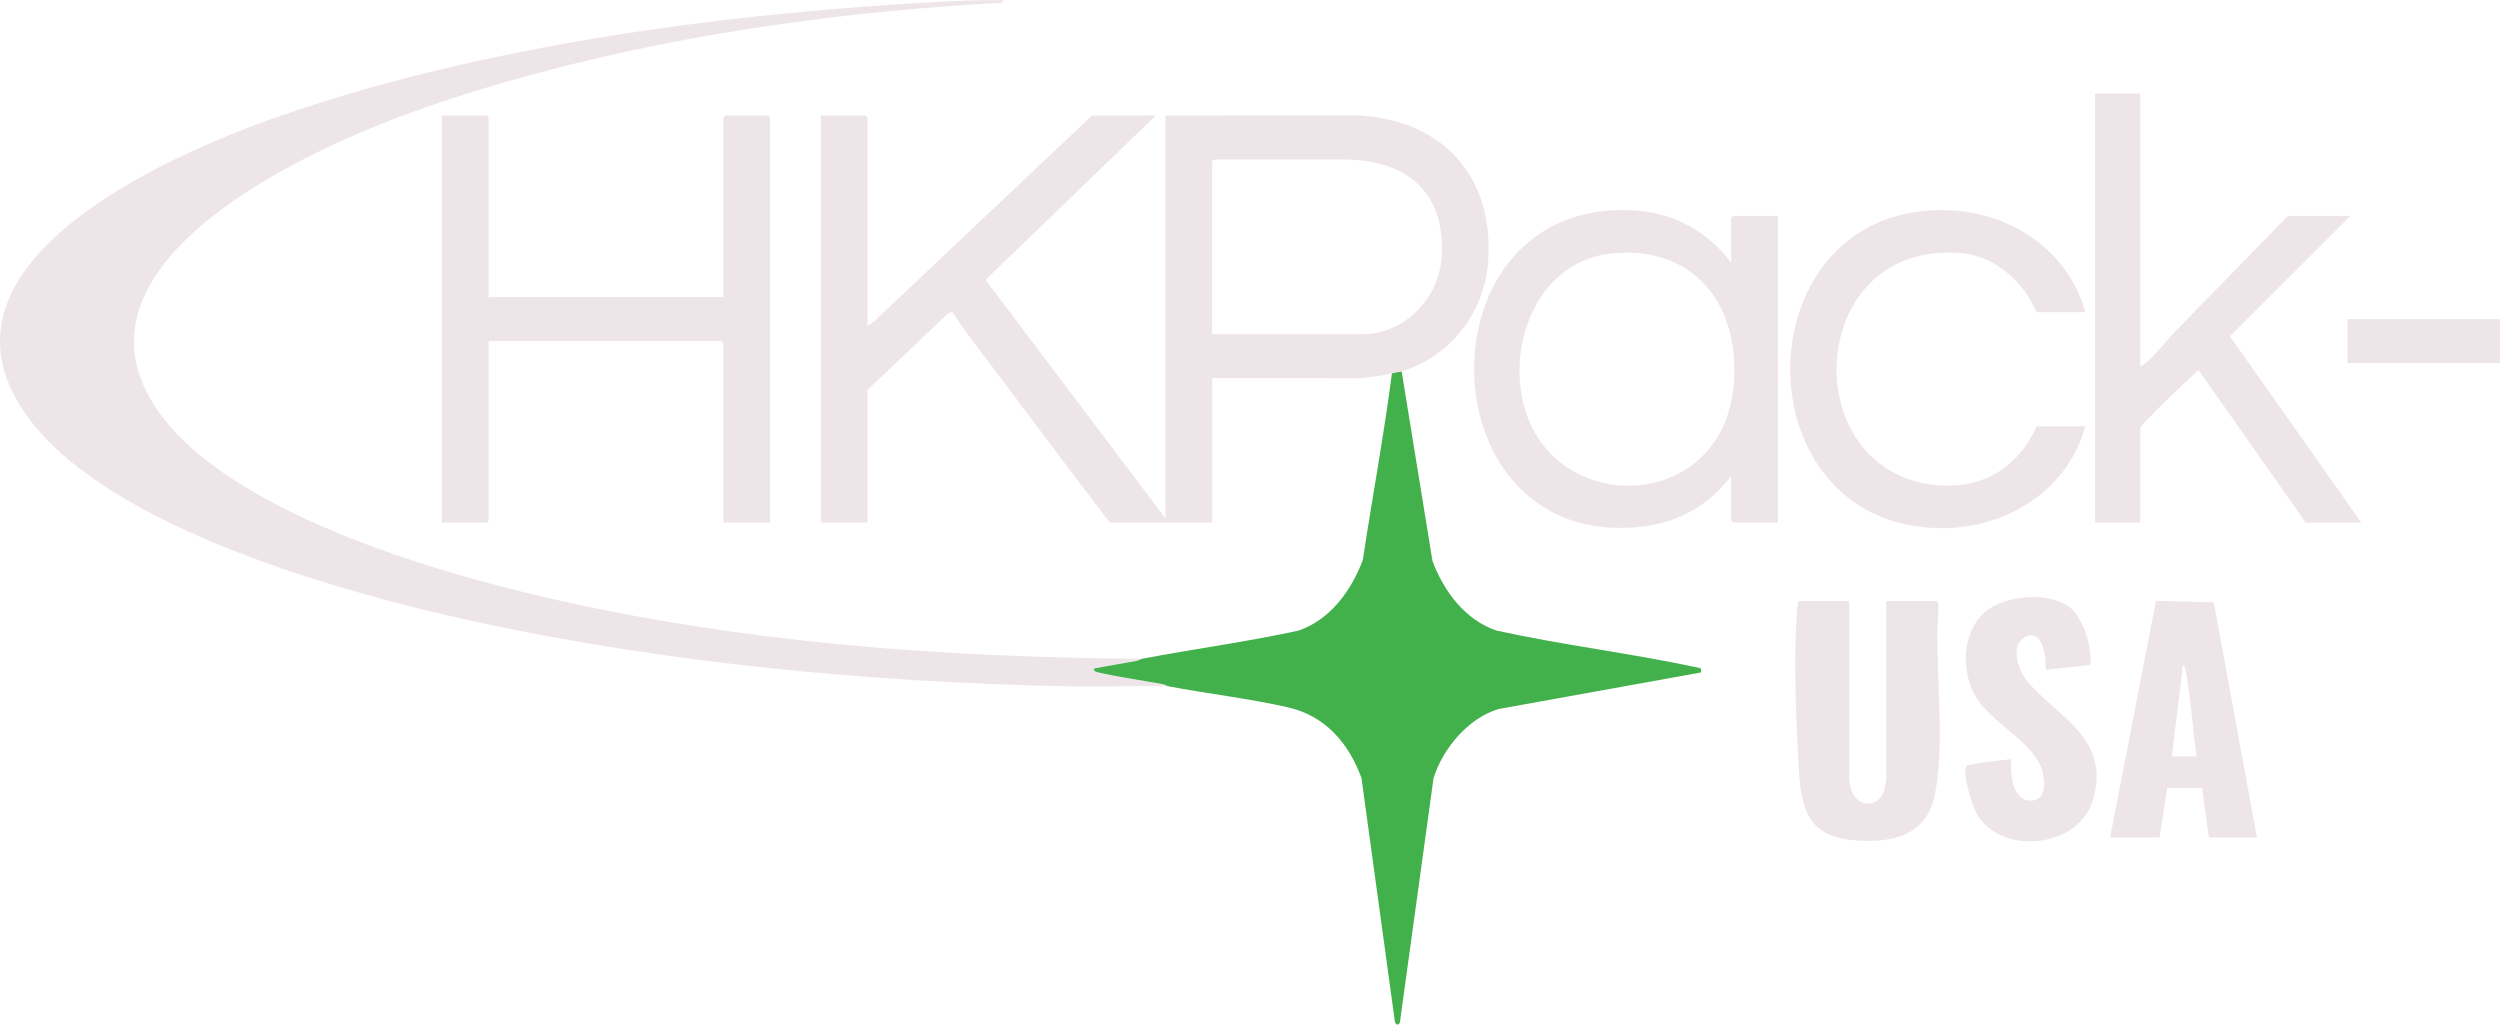 <svg width="244" height="100" viewBox="0 0 244 100" fill="none" xmlns="http://www.w3.org/2000/svg">
<path d="M114.019 66.979C110.738 66.924 107.447 67.049 104.164 66.984C84.979 66.602 64.847 64.71 46.078 60.604C33.457 57.843 10.874 51.575 2.876 40.926C-8.313 26.031 16.019 15.323 26.715 11.541C46.959 4.379 71.197 1.216 92.64 0.128C94.402 0.039 96.17 0.006 97.938 0L97.739 0.268C82.846 1.092 67.948 3.091 53.526 6.855C47.225 8.501 40.705 10.541 34.732 13.129C25.325 17.203 6.684 27.175 15.283 39.906C22.002 49.854 42.047 55.72 53.312 58.322C72.294 62.707 92.012 64.175 111.47 64.293C111.366 64.312 111.161 64.455 110.941 64.499C109.582 64.76 108.211 64.966 106.851 65.235C106.705 65.256 106.755 65.418 106.843 65.504C107.083 65.742 112.631 66.611 113.486 66.773C113.707 66.815 113.909 66.958 114.014 66.979H114.019Z" fill="#EEE5E9"/>
<path d="M136.8 36.241L139.812 54.766C140.927 57.711 142.97 60.485 146.045 61.542C152.526 62.965 159.154 63.754 165.64 65.14C166.016 65.221 166.063 65.208 166.011 65.634L146.312 69.191C143.343 70.023 140.821 73.051 139.914 75.938L136.665 99.528C136.694 100.024 136.246 100.223 136.133 99.658L132.881 75.937C131.635 72.523 129.335 69.86 125.7 69.035C121.9 68.172 117.858 67.707 114.018 66.979C113.913 66.96 113.71 66.815 113.489 66.773C112.634 66.611 107.087 65.742 106.846 65.504C106.758 65.418 106.709 65.256 106.854 65.235C108.212 64.966 109.583 64.758 110.944 64.499C111.164 64.457 111.369 64.314 111.473 64.293C116.553 63.329 121.695 62.647 126.749 61.542C129.853 60.462 131.885 57.642 133.011 54.66C133.93 48.562 135.072 42.484 135.861 36.374C136.162 36.305 136.607 36.297 136.8 36.239V36.241Z" fill="#43B14B"/>
<path d="M135.861 36.438C134.824 36.677 133.789 36.815 132.718 36.917L118.306 36.911V51.006H108.323C103.533 44.783 98.881 38.456 94.131 32.203C93.939 31.949 93.05 30.539 92.965 30.48C92.829 30.384 92.43 30.684 92.307 30.802L84.671 38.053V51.006H80.115V11.274H84.47C84.484 11.274 84.671 11.462 84.671 11.476V31.811L85.344 31.343L106.581 11.274H112.812L96.189 27.312L113.75 50.603V11.274L132.718 11.27C140.907 11.794 145.851 17.288 145.239 25.569C144.876 30.501 141.551 34.824 136.8 36.242C136.608 36.3 136.164 36.37 135.861 36.44V36.438ZM118.306 32.617H132.979C136.998 32.617 140.361 29.208 140.682 25.3C141.225 18.662 137.149 15.477 130.841 15.566C126.848 15.566 122.765 15.566 118.768 15.566C118.631 15.566 118.305 15.627 118.305 15.774V32.62L118.306 32.617Z" fill="#EEE5E9"/>
<path d="M47.688 28.993H70.603V11.476C70.603 11.462 70.79 11.274 70.804 11.274H74.959C74.973 11.274 75.16 11.462 75.16 11.476V51.007H70.604V33.491C70.604 33.477 70.417 33.289 70.403 33.289H47.689V50.805C47.689 50.82 47.502 51.007 47.487 51.007H43.133V11.274H47.487C47.502 11.274 47.689 11.462 47.689 11.476V28.993H47.688Z" fill="#EEE5E9"/>
<path d="M180.484 58.658V76.174C180.484 76.23 180.669 77.039 180.71 77.157C181.256 78.816 183.379 78.871 183.879 77.157C183.925 76.999 184.103 76.139 184.103 76.039V58.656H188.994C189.104 58.656 189.231 58.982 189.202 59.12C188.739 64.893 189.934 71.832 188.864 77.453C188.079 81.582 184.702 82.315 180.956 82.01C176.158 81.619 175.755 78.537 175.532 74.557C175.279 70.019 175.058 64.029 175.386 59.524C175.409 59.222 175.506 58.953 175.526 58.656H180.484V58.658Z" fill="#EEE5E9"/>
<path d="M220.281 81.744H215.59L214.921 76.91L211.513 76.907L210.767 81.742H205.943L210.427 58.647L216.063 58.786L220.281 81.742V81.744ZM214.386 73.826C213.981 71.082 213.837 68.15 213.313 65.437C213.275 65.241 213.315 65.022 213.047 64.965L211.974 73.824H214.386V73.826Z" fill="#EEE5E9"/>
<path d="M202.278 59.51C202.846 60.05 203.485 61.412 203.703 62.176C203.825 62.604 204.268 64.685 203.942 64.908L199.643 65.37C199.776 64.183 199.355 61.148 197.537 62.253C196.205 63.061 196.969 65.374 197.773 66.372C200.667 69.969 205.948 71.876 204.328 77.911C203.013 82.803 195.392 83.547 192.972 79.503C192.517 78.741 191.465 75.404 191.931 74.756C192.073 74.559 195.739 74.158 196.295 74.093C196.178 75.311 196.372 77.945 197.967 78.123C199.679 78.316 199.653 76.508 199.337 75.274C198.61 72.43 194.154 70.531 192.674 67.722C191.29 65.097 191.601 61.066 194.24 59.351C196.271 58.032 200.428 57.75 202.278 59.511V59.51Z" fill="#EEE5E9"/>
<path d="M168.96 25.637V21.275C168.96 21.261 169.147 21.073 169.162 21.073H173.516V51.006H169.162C169.147 51.006 168.96 50.818 168.96 50.803V46.442C166.771 49.347 163.808 51.001 160.182 51.407C138.91 53.787 138.191 19.27 159.511 20.537C163.398 20.768 166.63 22.568 168.96 25.637ZM157.274 24.737C151.312 25.346 148.098 31.136 148.317 36.717C148.863 50.576 168.204 51.136 169.226 37.38C169.797 29.692 165.32 23.914 157.274 24.737Z" fill="#EEE5E9"/>
<path d="M208.892 9.126V35.703C209.125 35.761 209.159 35.607 209.295 35.503C210.413 34.646 211.391 33.284 212.373 32.277L223.298 21.073H229.395L217.636 32.816L230.468 51.006H225.041L214.574 36.112C212.626 37.906 210.687 39.738 208.893 41.677V51.006H204.472V9.126H208.893H208.892Z" fill="#EEE5E9"/>
<path d="M203.532 30.469H198.775C197.456 27.435 194.674 24.945 191.276 24.692C175.982 23.551 175.178 46.488 189.396 47.38C193.736 47.653 197.011 45.502 198.774 41.61H203.53C201.81 47.9 195.749 51.617 189.386 51.548C169.419 51.331 169.957 19.607 190.337 20.529C196.375 20.802 201.905 24.511 203.53 30.469H203.532Z" fill="#EEE5E9"/>
<path d="M244 31.141H229.126V35.437H244V31.141Z" fill="#EEE5E9"/>
</svg>

